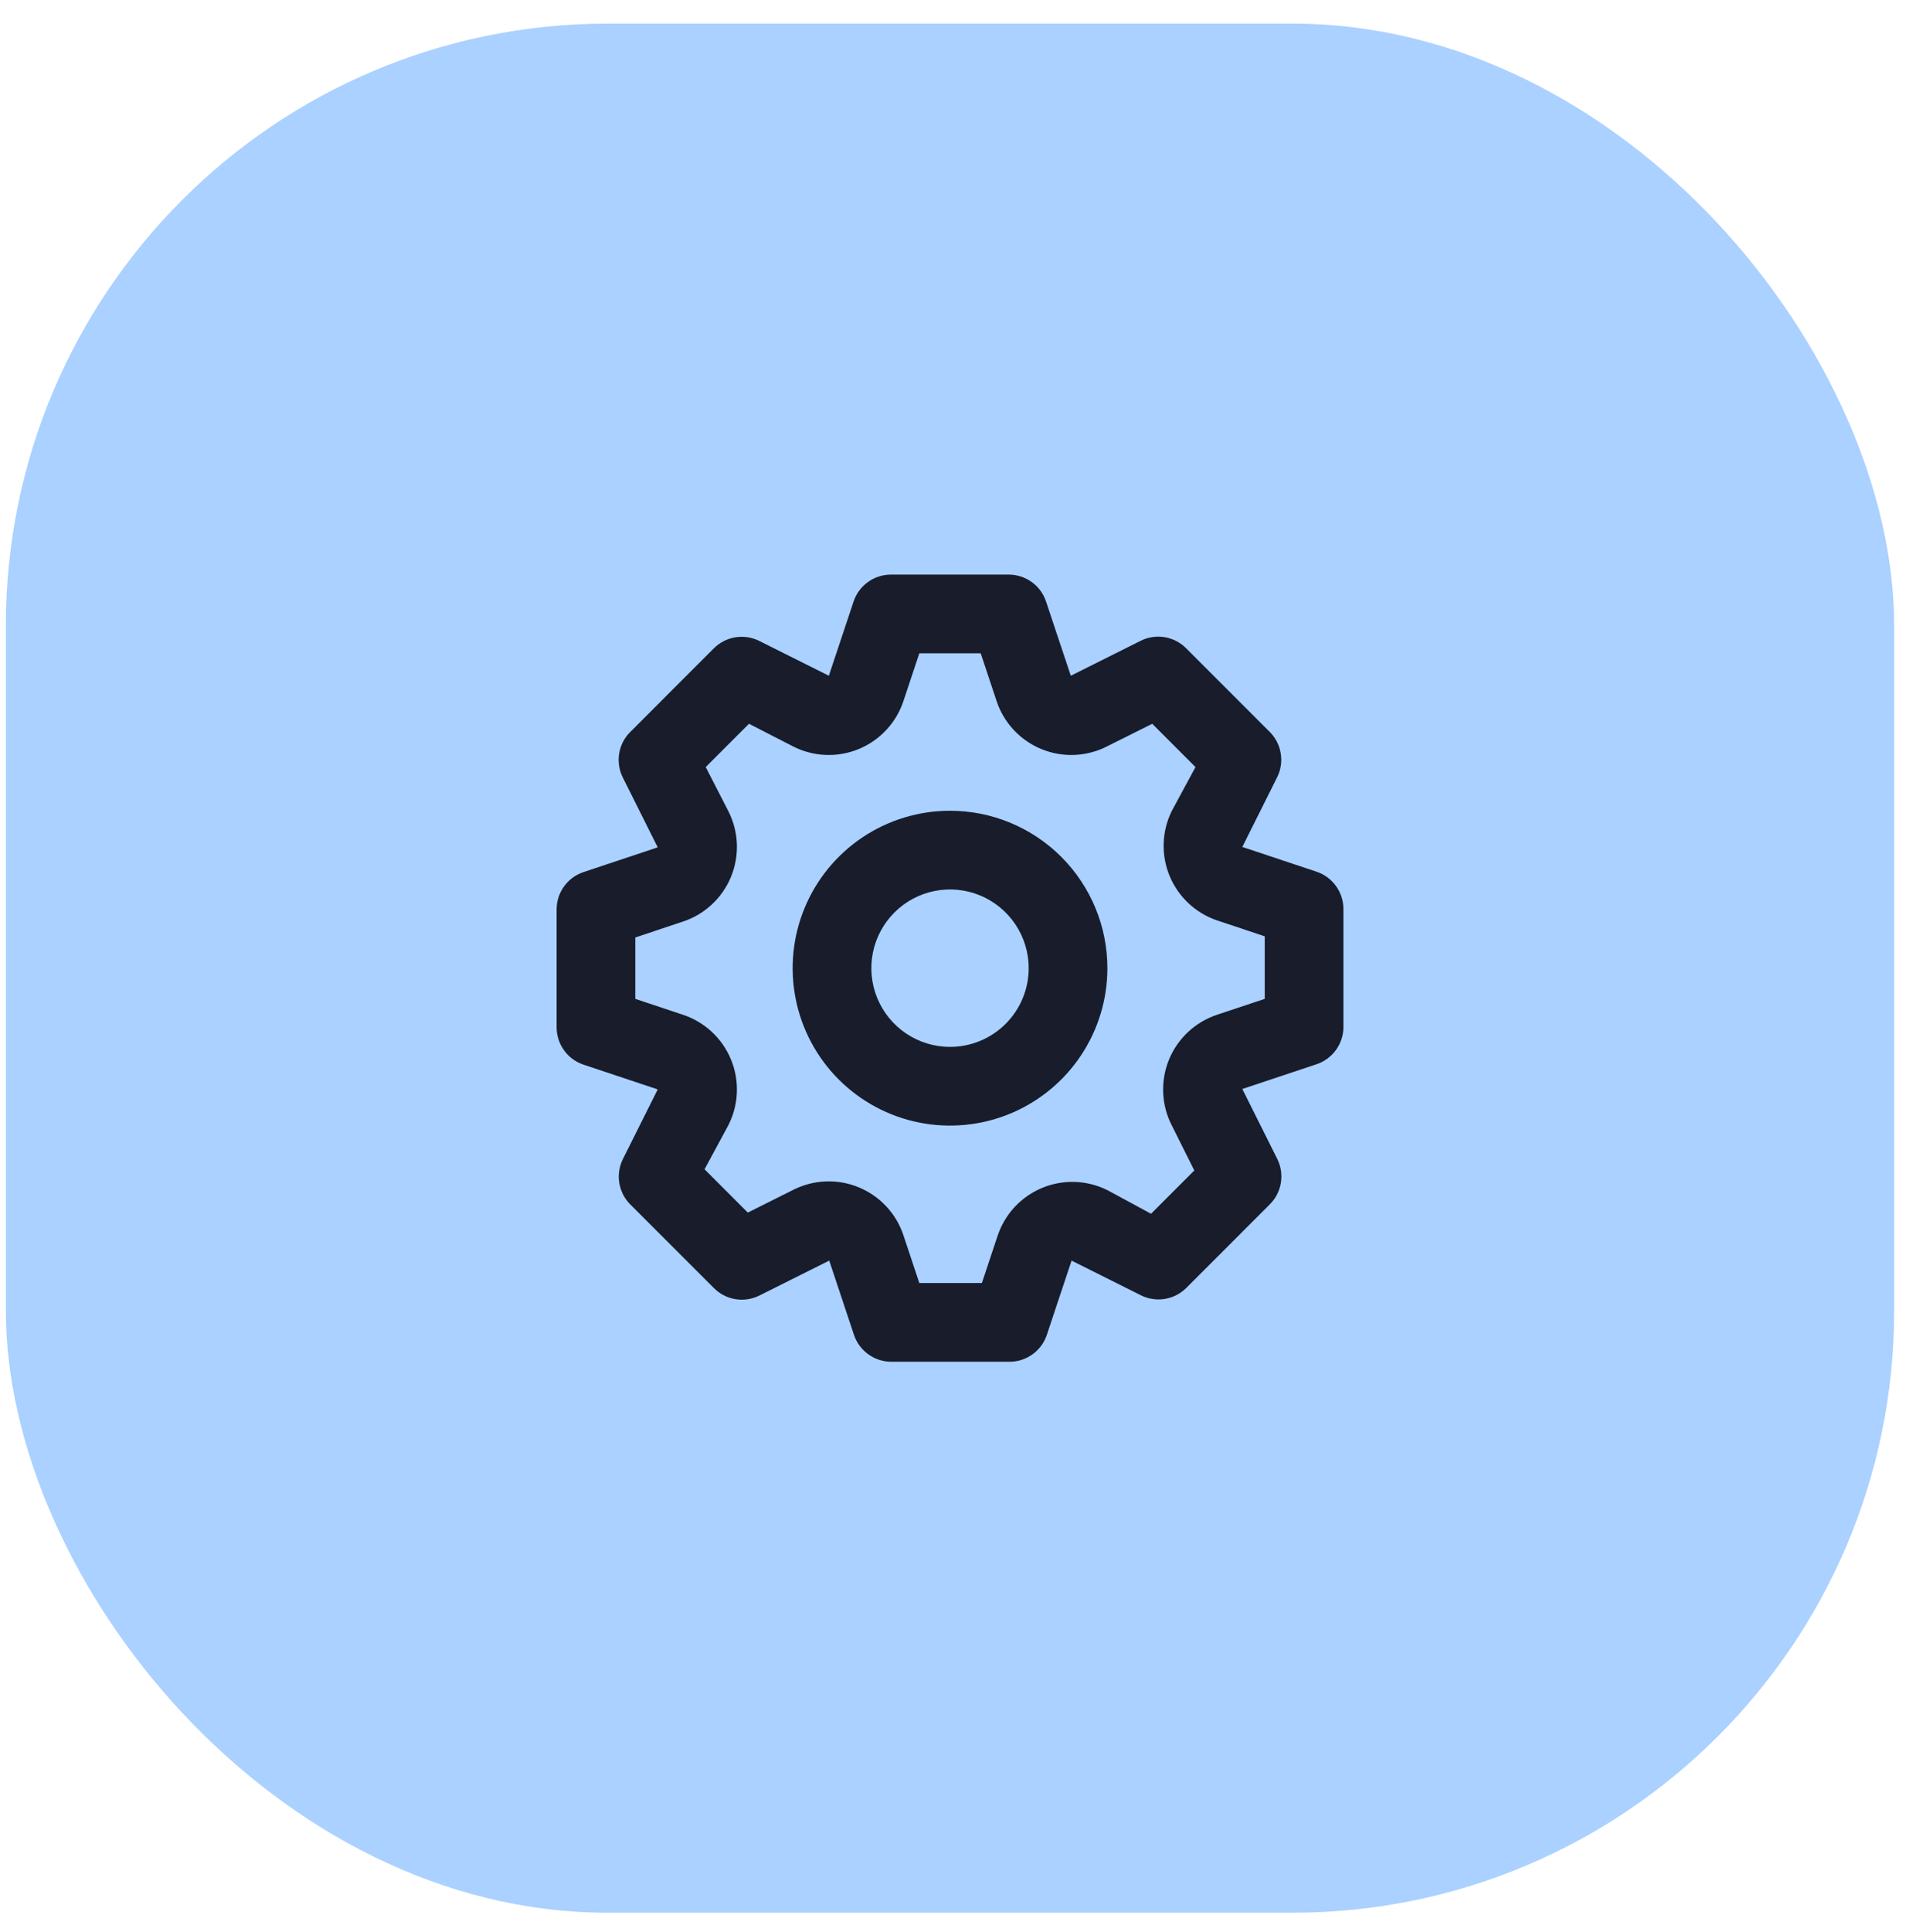 <svg width="76" height="77" viewBox="0 0 76 77" fill="none" xmlns="http://www.w3.org/2000/svg">
<rect x="0.234" y="0.941" width="75.294" height="75.294" rx="24" fill="#AAD1FF"/>
<path d="M52.501 34.745L49.536 33.757L50.932 30.965C51.074 30.672 51.121 30.344 51.067 30.023C51.014 29.703 50.863 29.407 50.634 29.177L47.293 25.835C47.061 25.603 46.762 25.45 46.439 25.396C46.115 25.343 45.783 25.392 45.489 25.537L42.697 26.933L41.708 23.969C41.604 23.66 41.406 23.391 41.142 23.2C40.877 23.009 40.56 22.904 40.234 22.902H35.528C35.199 22.901 34.878 23.004 34.611 23.195C34.344 23.387 34.143 23.657 34.038 23.969L33.05 26.933L30.258 25.537C29.965 25.396 29.636 25.349 29.316 25.402C28.996 25.455 28.7 25.607 28.469 25.835L25.128 29.177C24.896 29.408 24.742 29.707 24.689 30.031C24.636 30.354 24.685 30.686 24.83 30.98L26.226 33.773L23.261 34.761C22.952 34.865 22.683 35.063 22.492 35.328C22.301 35.592 22.197 35.909 22.195 36.235V40.941C22.194 41.27 22.296 41.591 22.488 41.858C22.679 42.126 22.95 42.326 23.261 42.431L26.226 43.42L24.83 46.212C24.689 46.504 24.641 46.833 24.695 47.153C24.748 47.474 24.899 47.77 25.128 48L28.469 51.341C28.701 51.573 29 51.727 29.323 51.78C29.647 51.834 29.979 51.784 30.273 51.639L33.065 50.243L34.053 53.208C34.159 53.52 34.359 53.79 34.627 53.981C34.894 54.173 35.215 54.276 35.544 54.275H40.25C40.578 54.276 40.899 54.173 41.167 53.981C41.434 53.79 41.635 53.52 41.74 53.208L42.728 50.243L45.52 51.639C45.811 51.777 46.136 51.823 46.453 51.769C46.77 51.716 47.063 51.567 47.293 51.341L50.634 48C50.866 47.768 51.02 47.47 51.073 47.146C51.126 46.822 51.077 46.49 50.932 46.196L49.536 43.404L52.501 42.416C52.81 42.311 53.078 42.113 53.27 41.849C53.461 41.585 53.565 41.267 53.567 40.941V36.235C53.568 35.907 53.466 35.586 53.274 35.318C53.083 35.051 52.812 34.85 52.501 34.745ZM50.43 39.812L48.548 40.439C48.115 40.58 47.718 40.813 47.384 41.122C47.05 41.431 46.787 41.809 46.614 42.23C46.441 42.651 46.362 43.104 46.381 43.559C46.401 44.014 46.519 44.459 46.728 44.863L47.622 46.651L45.897 48.377L44.156 47.435C43.753 47.235 43.313 47.123 42.863 47.108C42.414 47.093 41.967 47.174 41.552 47.347C41.137 47.519 40.764 47.779 40.458 48.108C40.152 48.437 39.921 48.828 39.779 49.255L39.152 51.137H36.657L36.03 49.255C35.89 48.822 35.657 48.425 35.347 48.091C35.038 47.757 34.66 47.495 34.239 47.322C33.818 47.148 33.365 47.069 32.91 47.089C32.456 47.108 32.011 47.227 31.607 47.435L29.818 48.33L28.093 46.604L29.034 44.863C29.243 44.459 29.361 44.014 29.381 43.559C29.4 43.104 29.321 42.651 29.148 42.23C28.975 41.809 28.712 41.431 28.378 41.122C28.044 40.813 27.647 40.58 27.214 40.439L25.332 39.812V37.365L27.214 36.737C27.647 36.597 28.044 36.364 28.378 36.055C28.712 35.746 28.975 35.367 29.148 34.947C29.321 34.526 29.4 34.072 29.381 33.618C29.361 33.163 29.243 32.718 29.034 32.314L28.14 30.573L29.865 28.847L31.607 29.741C32.011 29.95 32.456 30.068 32.91 30.088C33.365 30.108 33.818 30.028 34.239 29.855C34.66 29.682 35.038 29.419 35.347 29.085C35.657 28.752 35.89 28.355 36.03 27.922L36.657 26.039H39.105L39.732 27.922C39.872 28.355 40.105 28.752 40.414 29.085C40.724 29.419 41.102 29.682 41.523 29.855C41.944 30.028 42.397 30.108 42.852 30.088C43.306 30.068 43.751 29.95 44.156 29.741L45.944 28.847L47.669 30.573L46.728 32.314C46.528 32.716 46.416 33.157 46.401 33.606C46.385 34.055 46.467 34.502 46.639 34.917C46.812 35.332 47.072 35.705 47.401 36.011C47.73 36.317 48.121 36.549 48.548 36.69L50.43 37.318V39.812ZM37.881 32.314C36.64 32.314 35.427 32.682 34.395 33.371C33.363 34.061 32.559 35.041 32.084 36.187C31.609 37.334 31.485 38.595 31.727 39.812C31.969 41.03 32.567 42.148 33.444 43.025C34.322 43.903 35.44 44.5 36.657 44.742C37.874 44.984 39.136 44.86 40.282 44.385C41.429 43.91 42.409 43.106 43.098 42.074C43.788 41.042 44.156 39.829 44.156 38.588C44.156 36.924 43.494 35.328 42.318 34.152C41.141 32.975 39.545 32.314 37.881 32.314ZM37.881 41.726C37.261 41.726 36.654 41.542 36.138 41.197C35.622 40.852 35.22 40.362 34.983 39.789C34.745 39.216 34.683 38.585 34.804 37.976C34.925 37.368 35.224 36.809 35.663 36.37C36.101 35.931 36.66 35.632 37.269 35.511C37.877 35.39 38.508 35.452 39.082 35.69C39.655 35.927 40.145 36.329 40.489 36.845C40.834 37.361 41.018 37.968 41.018 38.588C41.018 39.42 40.688 40.218 40.099 40.807C39.511 41.395 38.713 41.726 37.881 41.726Z" fill="#181C2B"/>
</svg>
